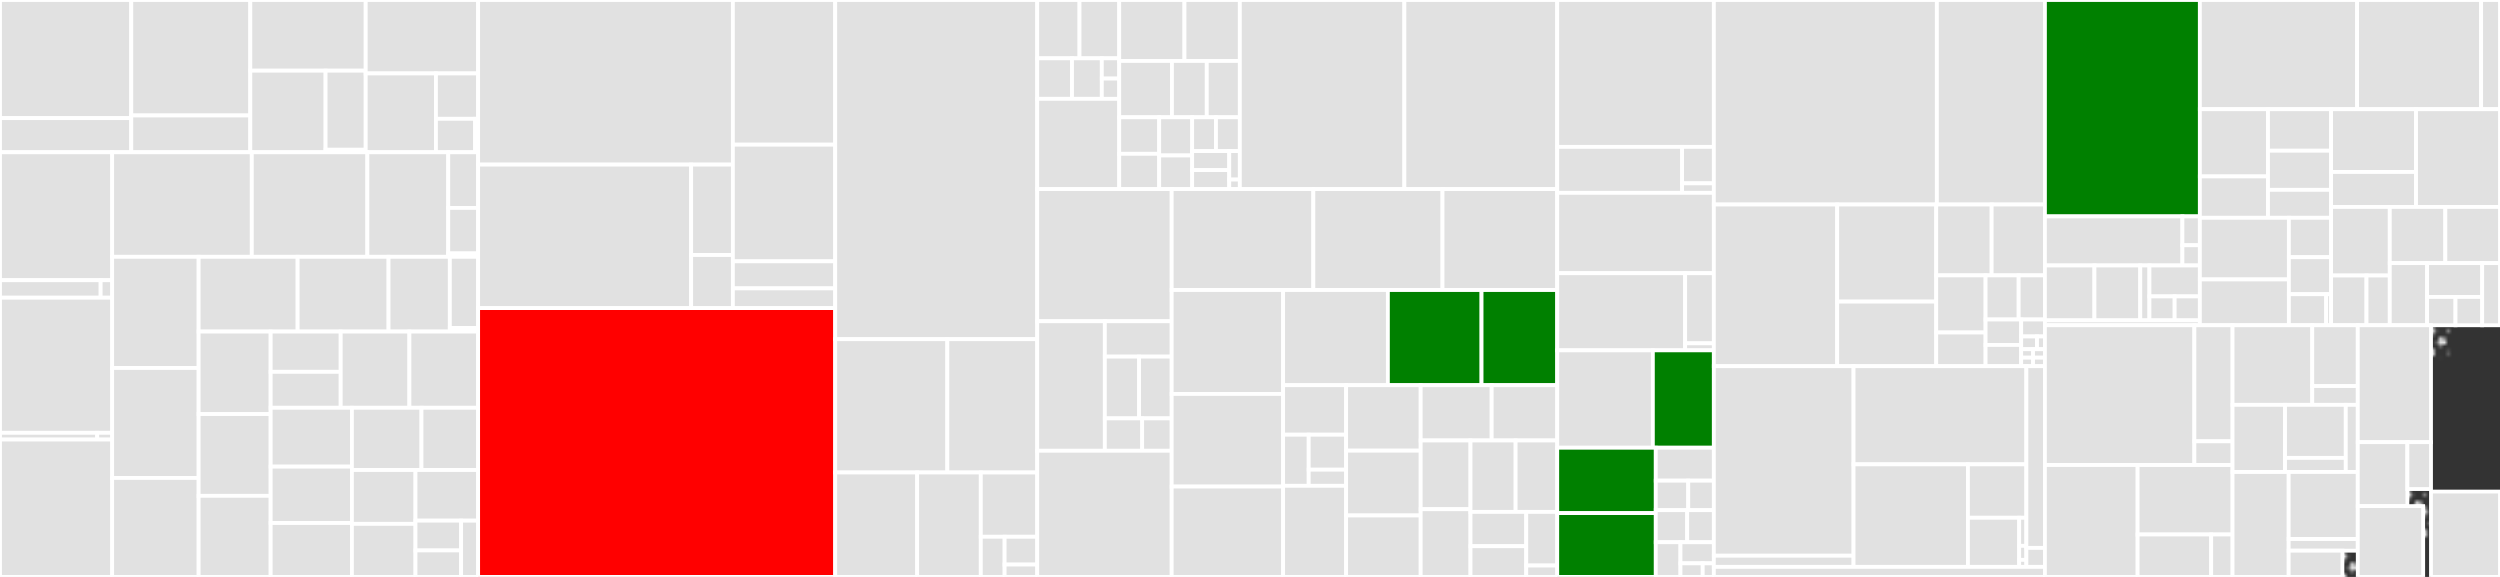 <svg baseProfile="full" width="650" height="150" viewBox="0 0 650 150" version="1.1"
xmlns="http://www.w3.org/2000/svg" xmlns:ev="http://www.w3.org/2001/xml-events"
xmlns:xlink="http://www.w3.org/1999/xlink">

<rect x="0" y="0" width="650" height="150" fill="#333333" stroke="none"/>

<style>rect.s{mask:url(#mask);}</style>
<defs>
  <pattern id="white" width="4" height="4" patternUnits="userSpaceOnUse" patternTransform="rotate(45)">
    <rect width="2" height="2" transform="translate(0,0)" fill="white"></rect>
  </pattern>
  <mask id="mask">
    <rect x="0" y="0" width="100%" height="100%" fill="url(#white)"></rect>
  </mask>
</defs>

<rect x="0" y="0" width="34.129" height="30.713" fill="#e1e1e1" stroke="white" stroke-width="1" class=" tooltipped" data-content="controllers/datadogagent/feature/externalmetrics/feature.go"><title>controllers/datadogagent/feature/externalmetrics/feature.go</title></rect>
<rect x="0" y="30.713" width="34.129" height="8.875" fill="#e1e1e1" stroke="white" stroke-width="1" class=" tooltipped" data-content="controllers/datadogagent/feature/externalmetrics/rbac.go"><title>controllers/datadogagent/feature/externalmetrics/rbac.go</title></rect>
<rect x="34.129" y="0" width="30.948" height="30.021" fill="#e1e1e1" stroke="white" stroke-width="1" class=" tooltipped" data-content="controllers/datadogagent/feature/admissioncontroller/feature.go"><title>controllers/datadogagent/feature/admissioncontroller/feature.go</title></rect>
<rect x="34.129" y="30.021" width="30.948" height="9.567" fill="#e1e1e1" stroke="white" stroke-width="1" class=" tooltipped" data-content="controllers/datadogagent/feature/admissioncontroller/rbac.go"><title>controllers/datadogagent/feature/admissioncontroller/rbac.go</title></rect>
<rect x="65.078" y="0" width="30.003" height="18.376" fill="#e1e1e1" stroke="white" stroke-width="1" class=" tooltipped" data-content="controllers/datadogagent/feature/kubernetesstatecore/feature.go"><title>controllers/datadogagent/feature/kubernetesstatecore/feature.go</title></rect>
<rect x="65.078" y="18.376" width="19.574" height="21.212" fill="#e1e1e1" stroke="white" stroke-width="1" class=" tooltipped" data-content="controllers/datadogagent/feature/kubernetesstatecore/rbac.go"><title>controllers/datadogagent/feature/kubernetesstatecore/rbac.go</title></rect>
<rect x="84.652" y="18.376" width="10.429" height="20.559" fill="#e1e1e1" stroke="white" stroke-width="1" class=" tooltipped" data-content="controllers/datadogagent/feature/kubernetesstatecore/configmap.go"><title>controllers/datadogagent/feature/kubernetesstatecore/configmap.go</title></rect>
<rect x="84.652" y="38.935" width="10.429" height="0.653" fill="#e1e1e1" stroke="white" stroke-width="1" class=" tooltipped" data-content="controllers/datadogagent/feature/kubernetesstatecore/const.go"><title>controllers/datadogagent/feature/kubernetesstatecore/const.go</title></rect>
<rect x="95.081" y="0" width="29.229" height="19.095" fill="#e1e1e1" stroke="white" stroke-width="1" class=" tooltipped" data-content="controllers/datadogagent/feature/orchestratorexplorer/feature.go"><title>controllers/datadogagent/feature/orchestratorexplorer/feature.go</title></rect>
<rect x="95.081" y="19.095" width="18.268" height="20.492" fill="#e1e1e1" stroke="white" stroke-width="1" class=" tooltipped" data-content="controllers/datadogagent/feature/orchestratorexplorer/rbac.go"><title>controllers/datadogagent/feature/orchestratorexplorer/rbac.go</title></rect>
<rect x="113.349" y="19.095" width="10.961" height="11.799" fill="#e1e1e1" stroke="white" stroke-width="1" class=" tooltipped" data-content="controllers/datadogagent/feature/orchestratorexplorer/configmap.go"><title>controllers/datadogagent/feature/orchestratorexplorer/configmap.go</title></rect>
<rect x="113.349" y="30.894" width="10.178" height="8.694" fill="#e1e1e1" stroke="white" stroke-width="1" class=" tooltipped" data-content="controllers/datadogagent/feature/orchestratorexplorer/env.go"><title>controllers/datadogagent/feature/orchestratorexplorer/env.go</title></rect>
<rect x="123.527" y="30.894" width="0.783" height="8.694" fill="#e1e1e1" stroke="white" stroke-width="1" class=" tooltipped" data-content="controllers/datadogagent/feature/orchestratorexplorer/const.go"><title>controllers/datadogagent/feature/orchestratorexplorer/const.go</title></rect>
<rect x="0" y="39.588" width="29.159" height="33.264" fill="#e1e1e1" stroke="white" stroke-width="1" class=" tooltipped" data-content="controllers/datadogagent/feature/cspm/feature.go"><title>controllers/datadogagent/feature/cspm/feature.go</title></rect>
<rect x="0" y="72.851" width="26.168" height="4.552" fill="#e1e1e1" stroke="white" stroke-width="1" class=" tooltipped" data-content="controllers/datadogagent/feature/cspm/rbac.go"><title>controllers/datadogagent/feature/cspm/rbac.go</title></rect>
<rect x="26.168" y="72.851" width="2.991" height="4.552" fill="#e1e1e1" stroke="white" stroke-width="1" class=" tooltipped" data-content="controllers/datadogagent/feature/cspm/const.go"><title>controllers/datadogagent/feature/cspm/const.go</title></rect>
<rect x="0" y="77.403" width="29.159" height="35.131" fill="#e1e1e1" stroke="white" stroke-width="1" class=" tooltipped" data-content="controllers/datadogagent/feature/apm/feature.go"><title>controllers/datadogagent/feature/apm/feature.go</title></rect>
<rect x="0" y="112.534" width="25.271" height="1.751" fill="#e1e1e1" stroke="white" stroke-width="1" class=" tooltipped" data-content="controllers/datadogagent/feature/apm/rbac.go"><title>controllers/datadogagent/feature/apm/rbac.go</title></rect>
<rect x="25.271" y="112.534" width="3.888" height="1.751" fill="#e1e1e1" stroke="white" stroke-width="1" class=" tooltipped" data-content="controllers/datadogagent/feature/apm/const.go"><title>controllers/datadogagent/feature/apm/const.go</title></rect>
<rect x="0" y="114.285" width="29.159" height="35.715" fill="#e1e1e1" stroke="white" stroke-width="1" class=" tooltipped" data-content="controllers/datadogagent/feature/enabledefault/feature.go"><title>controllers/datadogagent/feature/enabledefault/feature.go</title></rect>
<rect x="29.159" y="39.588" width="36.308" height="27.183" fill="#e1e1e1" stroke="white" stroke-width="1" class=" tooltipped" data-content="controllers/datadogagent/feature/cws/feature.go"><title>controllers/datadogagent/feature/cws/feature.go</title></rect>
<rect x="65.466" y="39.588" width="30.048" height="27.183" fill="#e1e1e1" stroke="white" stroke-width="1" class=" tooltipped" data-content="controllers/datadogagent/feature/otlp/feature.go"><title>controllers/datadogagent/feature/otlp/feature.go</title></rect>
<rect x="95.514" y="39.588" width="21.033" height="27.183" fill="#e1e1e1" stroke="white" stroke-width="1" class=" tooltipped" data-content="controllers/datadogagent/feature/eventcollection/feature.go"><title>controllers/datadogagent/feature/eventcollection/feature.go</title></rect>
<rect x="116.547" y="39.588" width="7.762" height="14.468" fill="#e1e1e1" stroke="white" stroke-width="1" class=" tooltipped" data-content="controllers/datadogagent/feature/eventcollection/rbac.go"><title>controllers/datadogagent/feature/eventcollection/rbac.go</title></rect>
<rect x="116.547" y="54.056" width="7.762" height="11.838" fill="#e1e1e1" stroke="white" stroke-width="1" class=" tooltipped" data-content="controllers/datadogagent/feature/eventcollection/configmap.go"><title>controllers/datadogagent/feature/eventcollection/configmap.go</title></rect>
<rect x="116.547" y="65.894" width="7.762" height="0.877" fill="#e1e1e1" stroke="white" stroke-width="1" class=" tooltipped" data-content="controllers/datadogagent/feature/eventcollection/const.go"><title>controllers/datadogagent/feature/eventcollection/const.go</title></rect>
<rect x="29.159" y="66.77" width="22.49" height="28.903" fill="#e1e1e1" stroke="white" stroke-width="1" class=" tooltipped" data-content="controllers/datadogagent/feature/dogstatsd/feature.go"><title>controllers/datadogagent/feature/dogstatsd/feature.go</title></rect>
<rect x="29.159" y="95.674" width="22.49" height="28.601" fill="#e1e1e1" stroke="white" stroke-width="1" class=" tooltipped" data-content="controllers/datadogagent/feature/clusterchecks/feature.go"><title>controllers/datadogagent/feature/clusterchecks/feature.go</title></rect>
<rect x="29.159" y="124.274" width="22.49" height="25.726" fill="#e1e1e1" stroke="white" stroke-width="1" class=" tooltipped" data-content="controllers/datadogagent/feature/sbom/feature.go"><title>controllers/datadogagent/feature/sbom/feature.go</title></rect>
<rect x="51.648" y="66.77" width="25.738" height="19.437" fill="#e1e1e1" stroke="white" stroke-width="1" class=" tooltipped" data-content="controllers/datadogagent/feature/usm/feature.go"><title>controllers/datadogagent/feature/usm/feature.go</title></rect>
<rect x="77.386" y="66.77" width="23.637" height="19.437" fill="#e1e1e1" stroke="white" stroke-width="1" class=" tooltipped" data-content="controllers/datadogagent/feature/npm/feature.go"><title>controllers/datadogagent/feature/npm/feature.go</title></rect>
<rect x="101.023" y="66.77" width="15.933" height="19.437" fill="#e1e1e1" stroke="white" stroke-width="1" class=" tooltipped" data-content="controllers/datadogagent/feature/helmcheck/feature.go"><title>controllers/datadogagent/feature/helmcheck/feature.go</title></rect>
<rect x="116.956" y="66.77" width="7.354" height="18.512" fill="#e1e1e1" stroke="white" stroke-width="1" class=" tooltipped" data-content="controllers/datadogagent/feature/helmcheck/configmap.go"><title>controllers/datadogagent/feature/helmcheck/configmap.go</title></rect>
<rect x="116.956" y="85.282" width="7.354" height="0.926" fill="#e1e1e1" stroke="white" stroke-width="1" class=" tooltipped" data-content="controllers/datadogagent/feature/helmcheck/const.go"><title>controllers/datadogagent/feature/helmcheck/const.go</title></rect>
<rect x="51.648" y="86.208" width="18.726" height="21.446" fill="#e1e1e1" stroke="white" stroke-width="1" class=" tooltipped" data-content="controllers/datadogagent/feature/liveprocess/feature.go"><title>controllers/datadogagent/feature/liveprocess/feature.go</title></rect>
<rect x="51.648" y="107.654" width="18.726" height="21.264" fill="#e1e1e1" stroke="white" stroke-width="1" class=" tooltipped" data-content="controllers/datadogagent/feature/logcollection/feature.go"><title>controllers/datadogagent/feature/logcollection/feature.go</title></rect>
<rect x="51.648" y="128.918" width="18.726" height="21.082" fill="#e1e1e1" stroke="white" stroke-width="1" class=" tooltipped" data-content="controllers/datadogagent/feature/prometheusscrape/feature.go"><title>controllers/datadogagent/feature/prometheusscrape/feature.go</title></rect>
<rect x="70.374" y="86.208" width="18.208" height="10.467" fill="#e1e1e1" stroke="white" stroke-width="1" class=" tooltipped" data-content="controllers/datadogagent/feature/autoscaling/rbac.go"><title>controllers/datadogagent/feature/autoscaling/rbac.go</title></rect>
<rect x="70.374" y="96.675" width="18.208" height="9.346" fill="#e1e1e1" stroke="white" stroke-width="1" class=" tooltipped" data-content="controllers/datadogagent/feature/autoscaling/feature.go"><title>controllers/datadogagent/feature/autoscaling/feature.go</title></rect>
<rect x="88.581" y="86.208" width="17.864" height="19.813" fill="#e1e1e1" stroke="white" stroke-width="1" class=" tooltipped" data-content="controllers/datadogagent/feature/types.go"><title>controllers/datadogagent/feature/types.go</title></rect>
<rect x="106.446" y="86.208" width="17.864" height="19.813" fill="#e1e1e1" stroke="white" stroke-width="1" class=" tooltipped" data-content="controllers/datadogagent/feature/test/testsuite.go"><title>controllers/datadogagent/feature/test/testsuite.go</title></rect>
<rect x="70.374" y="106.021" width="21.126" height="15.304" fill="#e1e1e1" stroke="white" stroke-width="1" class=" tooltipped" data-content="controllers/datadogagent/feature/tcpqueuelength/feature.go"><title>controllers/datadogagent/feature/tcpqueuelength/feature.go</title></rect>
<rect x="70.374" y="121.325" width="21.126" height="14.66" fill="#e1e1e1" stroke="white" stroke-width="1" class=" tooltipped" data-content="controllers/datadogagent/feature/livecontainer/feature.go"><title>controllers/datadogagent/feature/livecontainer/feature.go</title></rect>
<rect x="70.374" y="135.985" width="21.126" height="14.015" fill="#e1e1e1" stroke="white" stroke-width="1" class=" tooltipped" data-content="controllers/datadogagent/feature/processdiscovery/feature.go"><title>controllers/datadogagent/feature/processdiscovery/feature.go</title></rect>
<rect x="91.499" y="106.021" width="18.088" height="16.181" fill="#e1e1e1" stroke="white" stroke-width="1" class=" tooltipped" data-content="controllers/datadogagent/feature/oomkill/feature.go"><title>controllers/datadogagent/feature/oomkill/feature.go</title></rect>
<rect x="109.587" y="106.021" width="14.723" height="16.181" fill="#e1e1e1" stroke="white" stroke-width="1" class=" tooltipped" data-content="controllers/datadogagent/feature/factory.go"><title>controllers/datadogagent/feature/factory.go</title></rect>
<rect x="91.499" y="122.202" width="16.528" height="14.002" fill="#e1e1e1" stroke="white" stroke-width="1" class=" tooltipped" data-content="controllers/datadogagent/feature/asm/feature.go"><title>controllers/datadogagent/feature/asm/feature.go</title></rect>
<rect x="91.499" y="136.204" width="16.528" height="13.796" fill="#e1e1e1" stroke="white" stroke-width="1" class=" tooltipped" data-content="controllers/datadogagent/feature/remoteconfig/feature.go"><title>controllers/datadogagent/feature/remoteconfig/feature.go</title></rect>
<rect x="108.027" y="122.202" width="16.283" height="13.168" fill="#e1e1e1" stroke="white" stroke-width="1" class=" tooltipped" data-content="controllers/datadogagent/feature/ebpfcheck/feature.go"><title>controllers/datadogagent/feature/ebpfcheck/feature.go</title></rect>
<rect x="108.027" y="135.369" width="11.863" height="7.746" fill="#e1e1e1" stroke="white" stroke-width="1" class=" tooltipped" data-content="controllers/datadogagent/feature/dummy/feature.go"><title>controllers/datadogagent/feature/dummy/feature.go</title></rect>
<rect x="108.027" y="143.115" width="11.863" height="6.885" fill="#e1e1e1" stroke="white" stroke-width="1" class=" tooltipped" data-content="controllers/datadogagent/feature/fake/PodTemplateManagers.go"><title>controllers/datadogagent/feature/fake/PodTemplateManagers.go</title></rect>
<rect x="119.89" y="135.369" width="4.42" height="14.631" fill="#e1e1e1" stroke="white" stroke-width="1" class=" tooltipped" data-content="controllers/datadogagent/feature/utils/utils.go"><title>controllers/datadogagent/feature/utils/utils.go</title></rect>
<rect x="124.31" y="0" width="66.242" height="42.796" fill="#e1e1e1" stroke="white" stroke-width="1" class=" tooltipped" data-content="controllers/datadogagent/component/utils.go"><title>controllers/datadogagent/component/utils.go</title></rect>
<rect x="124.31" y="42.796" width="55.384" height="37.299" fill="#e1e1e1" stroke="white" stroke-width="1" class=" tooltipped" data-content="controllers/datadogagent/component/agent/default.go"><title>controllers/datadogagent/component/agent/default.go</title></rect>
<rect x="179.694" y="42.796" width="10.858" height="23.508" fill="#e1e1e1" stroke="white" stroke-width="1" class=" tooltipped" data-content="controllers/datadogagent/component/agent/new.go"><title>controllers/datadogagent/component/agent/new.go</title></rect>
<rect x="179.694" y="66.304" width="10.858" height="13.791" fill="#e1e1e1" stroke="white" stroke-width="1" class=" tooltipped" data-content="controllers/datadogagent/component/agent/rbac.go"><title>controllers/datadogagent/component/agent/rbac.go</title></rect>
<rect x="190.552" y="0" width="26.599" height="37.617" fill="#e1e1e1" stroke="white" stroke-width="1" class=" tooltipped" data-content="controllers/datadogagent/component/clusterchecksrunner/default.go"><title>controllers/datadogagent/component/clusterchecksrunner/default.go</title></rect>
<rect x="190.552" y="37.617" width="26.599" height="30.324" fill="#e1e1e1" stroke="white" stroke-width="1" class=" tooltipped" data-content="controllers/datadogagent/component/clusteragent/default.go"><title>controllers/datadogagent/component/clusteragent/default.go</title></rect>
<rect x="190.552" y="67.94" width="26.599" height="7.037" fill="#e1e1e1" stroke="white" stroke-width="1" class=" tooltipped" data-content="controllers/datadogagent/component/clusteragent/utils.go"><title>controllers/datadogagent/component/clusteragent/utils.go</title></rect>
<rect x="190.552" y="74.977" width="26.599" height="5.118" fill="#e1e1e1" stroke="white" stroke-width="1" class=" tooltipped" data-content="controllers/datadogagent/component/new.go"><title>controllers/datadogagent/component/new.go</title></rect>
<rect x="124.31" y="80.095" width="92.841" height="69.905" fill="red" stroke="white" stroke-width="1" class=" tooltipped" data-content="controllers/datadogagent/utils.go"><title>controllers/datadogagent/utils.go</title></rect>
<rect x="217.151" y="0" width="52.524" height="88.186" fill="#e1e1e1" stroke="white" stroke-width="1" class=" tooltipped" data-content="controllers/datadogagent/clusteragent.go"><title>controllers/datadogagent/clusteragent.go</title></rect>
<rect x="217.151" y="88.186" width="29.158" height="34.665" fill="#e1e1e1" stroke="white" stroke-width="1" class=" tooltipped" data-content="controllers/datadogagent/override/podtemplatespec.go"><title>controllers/datadogagent/override/podtemplatespec.go</title></rect>
<rect x="246.309" y="88.186" width="23.366" height="34.665" fill="#e1e1e1" stroke="white" stroke-width="1" class=" tooltipped" data-content="controllers/datadogagent/override/global.go"><title>controllers/datadogagent/override/global.go</title></rect>
<rect x="217.151" y="122.851" width="21.31" height="27.149" fill="#e1e1e1" stroke="white" stroke-width="1" class=" tooltipped" data-content="controllers/datadogagent/override/container.go"><title>controllers/datadogagent/override/container.go</title></rect>
<rect x="238.461" y="122.851" width="16.547" height="27.149" fill="#e1e1e1" stroke="white" stroke-width="1" class=" tooltipped" data-content="controllers/datadogagent/override/fips.go"><title>controllers/datadogagent/override/fips.go</title></rect>
<rect x="255.008" y="122.851" width="14.667" height="16.707" fill="#e1e1e1" stroke="white" stroke-width="1" class=" tooltipped" data-content="controllers/datadogagent/override/dependencies.go"><title>controllers/datadogagent/override/dependencies.go</title></rect>
<rect x="255.008" y="139.558" width="6.193" height="10.442" fill="#e1e1e1" stroke="white" stroke-width="1" class=" tooltipped" data-content="controllers/datadogagent/override/daemonset.go"><title>controllers/datadogagent/override/daemonset.go</title></rect>
<rect x="261.2" y="139.558" width="8.474" height="7.229" fill="#e1e1e1" stroke="white" stroke-width="1" class=" tooltipped" data-content="controllers/datadogagent/override/deploymentspec.go"><title>controllers/datadogagent/override/deploymentspec.go</title></rect>
<rect x="261.2" y="146.787" width="8.474" height="3.213" fill="#e1e1e1" stroke="white" stroke-width="1" class=" tooltipped" data-content="controllers/datadogagent/override/utils.go"><title>controllers/datadogagent/override/utils.go</title></rect>
<rect x="269.674" y="0" width="10.998" height="15.163" fill="#e1e1e1" stroke="white" stroke-width="1" class=" tooltipped" data-content="controllers/datadogagent/merger/fake/volume_mount_manager.go"><title>controllers/datadogagent/merger/fake/volume_mount_manager.go</title></rect>
<rect x="280.672" y="0" width="10.324" height="15.163" fill="#e1e1e1" stroke="white" stroke-width="1" class=" tooltipped" data-content="controllers/datadogagent/merger/fake/envvar_manager.go"><title>controllers/datadogagent/merger/fake/envvar_manager.go</title></rect>
<rect x="269.674" y="15.163" width="9.046" height="10.534" fill="#e1e1e1" stroke="white" stroke-width="1" class=" tooltipped" data-content="controllers/datadogagent/merger/fake/volume_manager.go"><title>controllers/datadogagent/merger/fake/volume_manager.go</title></rect>
<rect x="278.72" y="15.163" width="7.753" height="10.534" fill="#e1e1e1" stroke="white" stroke-width="1" class=" tooltipped" data-content="controllers/datadogagent/merger/fake/port_manager.go"><title>controllers/datadogagent/merger/fake/port_manager.go</title></rect>
<rect x="286.473" y="15.163" width="4.523" height="5.267" fill="#e1e1e1" stroke="white" stroke-width="1" class=" tooltipped" data-content="controllers/datadogagent/merger/fake/annotation_manager.go"><title>controllers/datadogagent/merger/fake/annotation_manager.go</title></rect>
<rect x="286.473" y="20.431" width="4.523" height="5.267" fill="#e1e1e1" stroke="white" stroke-width="1" class=" tooltipped" data-content="controllers/datadogagent/merger/fake/security_context_manager.go"><title>controllers/datadogagent/merger/fake/security_context_manager.go</title></rect>
<rect x="269.674" y="25.698" width="21.322" height="23.463" fill="#e1e1e1" stroke="white" stroke-width="1" class=" tooltipped" data-content="controllers/datadogagent/merger/rbac.go"><title>controllers/datadogagent/merger/rbac.go</title></rect>
<rect x="290.996" y="0" width="16.969" height="15.844" fill="#e1e1e1" stroke="white" stroke-width="1" class=" tooltipped" data-content="controllers/datadogagent/merger/volume.go"><title>controllers/datadogagent/merger/volume.go</title></rect>
<rect x="307.965" y="0" width="14.391" height="15.844" fill="#e1e1e1" stroke="white" stroke-width="1" class=" tooltipped" data-content="controllers/datadogagent/merger/envvars.go"><title>controllers/datadogagent/merger/envvars.go</title></rect>
<rect x="290.996" y="15.844" width="13.705" height="14.651" fill="#e1e1e1" stroke="white" stroke-width="1" class=" tooltipped" data-content="controllers/datadogagent/merger/volume_mount.go"><title>controllers/datadogagent/merger/volume_mount.go</title></rect>
<rect x="304.702" y="15.844" width="9.059" height="14.651" fill="#e1e1e1" stroke="white" stroke-width="1" class=" tooltipped" data-content="controllers/datadogagent/merger/port.go"><title>controllers/datadogagent/merger/port.go</title></rect>
<rect x="313.761" y="15.844" width="8.595" height="14.651" fill="#e1e1e1" stroke="white" stroke-width="1" class=" tooltipped" data-content="controllers/datadogagent/merger/security_context.go"><title>controllers/datadogagent/merger/security_context.go</title></rect>
<rect x="290.996" y="30.495" width="10.392" height="9.497" fill="#e1e1e1" stroke="white" stroke-width="1" class=" tooltipped" data-content="controllers/datadogagent/merger/envvarfrom.go"><title>controllers/datadogagent/merger/envvarfrom.go</title></rect>
<rect x="290.996" y="39.992" width="10.392" height="9.169" fill="#e1e1e1" stroke="white" stroke-width="1" class=" tooltipped" data-content="controllers/datadogagent/merger/secret.go"><title>controllers/datadogagent/merger/secret.go</title></rect>
<rect x="301.389" y="30.495" width="8.569" height="9.929" fill="#e1e1e1" stroke="white" stroke-width="1" class=" tooltipped" data-content="controllers/datadogagent/merger/cilium.go"><title>controllers/datadogagent/merger/cilium.go</title></rect>
<rect x="301.389" y="40.424" width="8.569" height="8.737" fill="#e1e1e1" stroke="white" stroke-width="1" class=" tooltipped" data-content="controllers/datadogagent/merger/service.go"><title>controllers/datadogagent/merger/service.go</title></rect>
<rect x="309.958" y="30.495" width="6.199" height="8.784" fill="#e1e1e1" stroke="white" stroke-width="1" class=" tooltipped" data-content="controllers/datadogagent/merger/network_policy.go"><title>controllers/datadogagent/merger/network_policy.go</title></rect>
<rect x="316.157" y="30.495" width="6.199" height="8.784" fill="#e1e1e1" stroke="white" stroke-width="1" class=" tooltipped" data-content="controllers/datadogagent/merger/pod_security.go"><title>controllers/datadogagent/merger/pod_security.go</title></rect>
<rect x="309.958" y="39.279" width="9.643" height="4.941" fill="#e1e1e1" stroke="white" stroke-width="1" class=" tooltipped" data-content="controllers/datadogagent/merger/apiservice.go"><title>controllers/datadogagent/merger/apiservice.go</title></rect>
<rect x="309.958" y="44.22" width="9.643" height="4.941" fill="#e1e1e1" stroke="white" stroke-width="1" class=" tooltipped" data-content="controllers/datadogagent/merger/configmap.go"><title>controllers/datadogagent/merger/configmap.go</title></rect>
<rect x="319.601" y="39.279" width="2.755" height="7.411" fill="#e1e1e1" stroke="white" stroke-width="1" class=" tooltipped" data-content="controllers/datadogagent/merger/annotation.go"><title>controllers/datadogagent/merger/annotation.go</title></rect>
<rect x="319.601" y="46.69" width="2.755" height="2.47" fill="#e1e1e1" stroke="white" stroke-width="1" class=" tooltipped" data-content="controllers/datadogagent/merger/errors.go"><title>controllers/datadogagent/merger/errors.go</title></rect>
<rect x="322.356" y="0" width="42.782" height="49.161" fill="#e1e1e1" stroke="white" stroke-width="1" class=" tooltipped" data-content="controllers/datadogagent/agent.go"><title>controllers/datadogagent/agent.go</title></rect>
<rect x="365.138" y="0" width="39.736" height="49.161" fill="#e1e1e1" stroke="white" stroke-width="1" class=" tooltipped" data-content="controllers/datadogagent/clusterchecksrunner.go"><title>controllers/datadogagent/clusterchecksrunner.go</title></rect>
<rect x="269.674" y="49.161" width="34.964" height="34.359" fill="#e1e1e1" stroke="white" stroke-width="1" class=" tooltipped" data-content="controllers/datadogagent/controller_reconcile_agent.go"><title>controllers/datadogagent/controller_reconcile_agent.go</title></rect>
<rect x="269.674" y="83.52" width="17.583" height="33.678" fill="#e1e1e1" stroke="white" stroke-width="1" class=" tooltipped" data-content="controllers/datadogagent/object/volume/volumes.go"><title>controllers/datadogagent/object/volume/volumes.go</title></rect>
<rect x="287.258" y="83.52" width="17.381" height="9.203" fill="#e1e1e1" stroke="white" stroke-width="1" class=" tooltipped" data-content="controllers/datadogagent/object/owner_ref.go"><title>controllers/datadogagent/object/owner_ref.go</title></rect>
<rect x="287.258" y="92.723" width="8.903" height="16.056" fill="#e1e1e1" stroke="white" stroke-width="1" class=" tooltipped" data-content="controllers/datadogagent/object/configmap/configmap.go"><title>controllers/datadogagent/object/configmap/configmap.go</title></rect>
<rect x="296.16" y="92.723" width="8.479" height="16.056" fill="#e1e1e1" stroke="white" stroke-width="1" class=" tooltipped" data-content="controllers/datadogagent/object/labels.go"><title>controllers/datadogagent/object/labels.go</title></rect>
<rect x="287.258" y="108.779" width="9.701" height="8.419" fill="#e1e1e1" stroke="white" stroke-width="1" class=" tooltipped" data-content="controllers/datadogagent/object/partof.go"><title>controllers/datadogagent/object/partof.go</title></rect>
<rect x="296.959" y="108.779" width="7.68" height="8.419" fill="#e1e1e1" stroke="white" stroke-width="1" class=" tooltipped" data-content="controllers/datadogagent/object/rbac/clusterrolebinding.go"><title>controllers/datadogagent/object/rbac/clusterrolebinding.go</title></rect>
<rect x="269.674" y="117.198" width="34.964" height="32.802" fill="#e1e1e1" stroke="white" stroke-width="1" class=" tooltipped" data-content="controllers/datadogagent/service.go"><title>controllers/datadogagent/service.go</title></rect>
<rect x="304.639" y="49.161" width="36.827" height="26.245" fill="#e1e1e1" stroke="white" stroke-width="1" class=" tooltipped" data-content="controllers/datadogagent/controller_reconcile_v2_common.go"><title>controllers/datadogagent/controller_reconcile_v2_common.go</title></rect>
<rect x="341.465" y="49.161" width="33.585" height="26.245" fill="#e1e1e1" stroke="white" stroke-width="1" class=" tooltipped" data-content="controllers/datadogagent/dependencies/store.go"><title>controllers/datadogagent/dependencies/store.go</title></rect>
<rect x="375.05" y="49.161" width="29.824" height="26.245" fill="#e1e1e1" stroke="white" stroke-width="1" class=" tooltipped" data-content="controllers/datadogagent/common_networkpolicy.go"><title>controllers/datadogagent/common_networkpolicy.go</title></rect>
<rect x="304.639" y="75.406" width="28.971" height="27.018" fill="#e1e1e1" stroke="white" stroke-width="1" class=" tooltipped" data-content="controllers/datadogagent/controller_reconcile_v2.go"><title>controllers/datadogagent/controller_reconcile_v2.go</title></rect>
<rect x="304.639" y="102.424" width="28.971" height="24.081" fill="#e1e1e1" stroke="white" stroke-width="1" class=" tooltipped" data-content="controllers/datadogagent/poddisruptionbudget.go"><title>controllers/datadogagent/poddisruptionbudget.go</title></rect>
<rect x="304.639" y="126.506" width="28.971" height="23.494" fill="#e1e1e1" stroke="white" stroke-width="1" class=" tooltipped" data-content="controllers/datadogagent/orchestrator.go"><title>controllers/datadogagent/orchestrator.go</title></rect>
<rect x="333.61" y="75.406" width="27.24" height="24.737" fill="#e1e1e1" stroke="white" stroke-width="1" class=" tooltipped" data-content="controllers/datadogagent/common_rbac.go"><title>controllers/datadogagent/common_rbac.go</title></rect>
<rect x="360.85" y="75.406" width="24.351" height="24.737" fill="green" stroke="white" stroke-width="1" class=" tooltipped" data-content="controllers/datadogagent/controller.go"><title>controllers/datadogagent/controller.go</title></rect>
<rect x="385.201" y="75.406" width="19.673" height="24.737" fill="green" stroke="white" stroke-width="1" class=" tooltipped" data-content="controllers/datadogagent/finalizer.go"><title>controllers/datadogagent/finalizer.go</title></rect>
<rect x="333.61" y="100.143" width="16.383" height="12.88" fill="#e1e1e1" stroke="white" stroke-width="1" class=" tooltipped" data-content="controllers/datadogagent/testutils/podtemplate_utils.go"><title>controllers/datadogagent/testutils/podtemplate_utils.go</title></rect>
<rect x="333.61" y="113.023" width="6.655" height="13.295" fill="#e1e1e1" stroke="white" stroke-width="1" class=" tooltipped" data-content="controllers/datadogagent/testutils/client_utils.go"><title>controllers/datadogagent/testutils/client_utils.go</title></rect>
<rect x="340.265" y="113.023" width="9.727" height="9.097" fill="#e1e1e1" stroke="white" stroke-width="1" class=" tooltipped" data-content="controllers/datadogagent/testutils/metadata_utils.go"><title>controllers/datadogagent/testutils/metadata_utils.go</title></rect>
<rect x="340.265" y="122.12" width="9.727" height="4.198" fill="#e1e1e1" stroke="white" stroke-width="1" class=" tooltipped" data-content="controllers/datadogagent/testutils/extendeddaemonset_utils.go"><title>controllers/datadogagent/testutils/extendeddaemonset_utils.go</title></rect>
<rect x="333.61" y="126.318" width="16.383" height="23.682" fill="#e1e1e1" stroke="white" stroke-width="1" class=" tooltipped" data-content="controllers/datadogagent/clusteragent_metricsserver.go"><title>controllers/datadogagent/clusteragent_metricsserver.go</title></rect>
<rect x="349.993" y="100.143" width="19.386" height="17.028" fill="#e1e1e1" stroke="white" stroke-width="1" class=" tooltipped" data-content="controllers/datadogagent/builder.go"><title>controllers/datadogagent/builder.go</title></rect>
<rect x="349.993" y="117.172" width="19.386" height="16.853" fill="#e1e1e1" stroke="white" stroke-width="1" class=" tooltipped" data-content="controllers/datadogagent/common_configmap.go"><title>controllers/datadogagent/common_configmap.go</title></rect>
<rect x="349.993" y="134.025" width="19.386" height="15.975" fill="#e1e1e1" stroke="white" stroke-width="1" class=" tooltipped" data-content="controllers/datadogagent/controller_reconcile_dca.go"><title>controllers/datadogagent/controller_reconcile_dca.go</title></rect>
<rect x="369.379" y="100.143" width="18.458" height="14.382" fill="#e1e1e1" stroke="white" stroke-width="1" class=" tooltipped" data-content="controllers/datadogagent/controller_reconcile_ccr.go"><title>controllers/datadogagent/controller_reconcile_ccr.go</title></rect>
<rect x="387.837" y="100.143" width="17.038" height="14.382" fill="#e1e1e1" stroke="white" stroke-width="1" class=" tooltipped" data-content="controllers/datadogagent/utils_kubelet.go"><title>controllers/datadogagent/utils_kubelet.go</title></rect>
<rect x="369.379" y="114.525" width="12.951" height="17.869" fill="#e1e1e1" stroke="white" stroke-width="1" class=" tooltipped" data-content="controllers/datadogagent/systemprobe.go"><title>controllers/datadogagent/systemprobe.go</title></rect>
<rect x="369.379" y="132.394" width="12.951" height="17.606" fill="#e1e1e1" stroke="white" stroke-width="1" class=" tooltipped" data-content="controllers/datadogagent/secret.go"><title>controllers/datadogagent/secret.go</title></rect>
<rect x="382.33" y="114.525" width="11.731" height="18.568" fill="#e1e1e1" stroke="white" stroke-width="1" class=" tooltipped" data-content="controllers/datadogagent/clusterchecksrunner_rbac.go"><title>controllers/datadogagent/clusterchecksrunner_rbac.go</title></rect>
<rect x="394.06" y="114.525" width="10.814" height="18.568" fill="#e1e1e1" stroke="white" stroke-width="1" class=" tooltipped" data-content="controllers/datadogagent/agent_rbac.go"><title>controllers/datadogagent/agent_rbac.go</title></rect>
<rect x="382.33" y="133.093" width="14.493" height="8.923" fill="#e1e1e1" stroke="white" stroke-width="1" class=" tooltipped" data-content="controllers/datadogagent/secret_agent.go"><title>controllers/datadogagent/secret_agent.go</title></rect>
<rect x="382.33" y="142.016" width="14.493" height="7.984" fill="#e1e1e1" stroke="white" stroke-width="1" class=" tooltipped" data-content="controllers/datadogagent/orchestrator/envs.go"><title>controllers/datadogagent/orchestrator/envs.go</title></rect>
<rect x="396.823" y="133.093" width="8.052" height="13.948" fill="#e1e1e1" stroke="white" stroke-width="1" class=" tooltipped" data-content="controllers/datadogagent/secret_clusteragent.go"><title>controllers/datadogagent/secret_clusteragent.go</title></rect>
<rect x="396.823" y="147.041" width="8.052" height="2.959" fill="#e1e1e1" stroke="white" stroke-width="1" class=" tooltipped" data-content="controllers/datadogagent/event.go"><title>controllers/datadogagent/event.go</title></rect>
<rect x="404.875" y="0" width="40.726" height="38.189" fill="#e1e1e1" stroke="white" stroke-width="1" class=" tooltipped" data-content="controllers/testutils/agent.go"><title>controllers/testutils/agent.go</title></rect>
<rect x="404.875" y="38.189" width="32.467" height="11.95" fill="#e1e1e1" stroke="white" stroke-width="1" class=" tooltipped" data-content="controllers/testutils/new.go"><title>controllers/testutils/new.go</title></rect>
<rect x="437.341" y="38.189" width="8.259" height="9.477" fill="#e1e1e1" stroke="white" stroke-width="1" class=" tooltipped" data-content="controllers/testutils/node.go"><title>controllers/testutils/node.go</title></rect>
<rect x="437.341" y="47.667" width="8.259" height="2.472" fill="#e1e1e1" stroke="white" stroke-width="1" class=" tooltipped" data-content="controllers/testutils/debug.go"><title>controllers/testutils/debug.go</title></rect>
<rect x="404.875" y="50.139" width="40.726" height="20.891" fill="#e1e1e1" stroke="white" stroke-width="1" class=" tooltipped" data-content="controllers/datadogmonitor/controller.go"><title>controllers/datadogmonitor/controller.go</title></rect>
<rect x="404.875" y="71.031" width="33.259" height="20.056" fill="#e1e1e1" stroke="white" stroke-width="1" class=" tooltipped" data-content="controllers/datadogmonitor/monitor.go"><title>controllers/datadogmonitor/monitor.go</title></rect>
<rect x="438.134" y="71.031" width="7.466" height="18.232" fill="#e1e1e1" stroke="white" stroke-width="1" class=" tooltipped" data-content="controllers/datadogmonitor/finalizer.go"><title>controllers/datadogmonitor/finalizer.go</title></rect>
<rect x="438.134" y="89.263" width="7.466" height="1.823" fill="#e1e1e1" stroke="white" stroke-width="1" class=" tooltipped" data-content="controllers/datadogmonitor/event.go"><title>controllers/datadogmonitor/event.go</title></rect>
<rect x="404.875" y="91.086" width="24.866" height="25.32" fill="#e1e1e1" stroke="white" stroke-width="1" class=" tooltipped" data-content="controllers/datadogslo/controller.go"><title>controllers/datadogslo/controller.go</title></rect>
<rect x="429.74" y="91.086" width="15.86" height="25.32" fill="green" stroke="white" stroke-width="1" class=" tooltipped" data-content="controllers/datadogslo/slo.go"><title>controllers/datadogslo/slo.go</title></rect>
<rect x="404.875" y="116.407" width="25.631" height="16.996" fill="green" stroke="white" stroke-width="1" class=" tooltipped" data-content="controllers/setup.go"><title>controllers/setup.go</title></rect>
<rect x="404.875" y="133.403" width="25.631" height="16.597" fill="green" stroke="white" stroke-width="1" class=" tooltipped" data-content="controllers/datadogagent_controller.go"><title>controllers/datadogagent_controller.go</title></rect>
<rect x="430.505" y="116.407" width="15.095" height="8.567" fill="#e1e1e1" stroke="white" stroke-width="1" class=" tooltipped" data-content="controllers/finalizer/finalizer.go"><title>controllers/finalizer/finalizer.go</title></rect>
<rect x="430.505" y="124.974" width="8.435" height="7.666" fill="#e1e1e1" stroke="white" stroke-width="1" class=" tooltipped" data-content="controllers/utils/event.go"><title>controllers/utils/event.go</title></rect>
<rect x="438.941" y="124.974" width="6.659" height="7.666" fill="#e1e1e1" stroke="white" stroke-width="1" class=" tooltipped" data-content="controllers/utils/tag.go"><title>controllers/utils/tag.go</title></rect>
<rect x="430.505" y="132.64" width="8.159" height="8.342" fill="#e1e1e1" stroke="white" stroke-width="1" class=" tooltipped" data-content="controllers/datadogagentprofile/controller.go"><title>controllers/datadogagentprofile/controller.go</title></rect>
<rect x="438.665" y="132.64" width="6.935" height="8.342" fill="#e1e1e1" stroke="white" stroke-width="1" class=" tooltipped" data-content="controllers/datadogagentprofile_controller.go"><title>controllers/datadogagentprofile_controller.go</title></rect>
<rect x="430.505" y="140.982" width="6.415" height="9.018" fill="#e1e1e1" stroke="white" stroke-width="1" class=" tooltipped" data-content="controllers/datadogmonitor_controller.go"><title>controllers/datadogmonitor_controller.go</title></rect>
<rect x="436.921" y="140.982" width="8.68" height="5.489" fill="#e1e1e1" stroke="white" stroke-width="1" class=" tooltipped" data-content="controllers/datadogslo_controller.go"><title>controllers/datadogslo_controller.go</title></rect>
<rect x="436.921" y="146.471" width="5.786" height="3.529" fill="#e1e1e1" stroke="white" stroke-width="1" class=" tooltipped" data-content="controllers/metrics/datadogagentprofile.go"><title>controllers/metrics/datadogagentprofile.go</title></rect>
<rect x="442.707" y="146.471" width="2.893" height="3.529" fill="#e1e1e1" stroke="white" stroke-width="1" class=" tooltipped" data-content="controllers/metrics/datadogagent.go"><title>controllers/metrics/datadogagent.go</title></rect>
<rect x="445.6" y="0" width="57.984" height="53.176" fill="#e1e1e1" stroke="white" stroke-width="1" class=" tooltipped" data-content="apis/datadoghq/v1alpha1/datadogagent_default.go"><title>apis/datadoghq/v1alpha1/datadogagent_default.go</title></rect>
<rect x="503.584" y="0" width="28.096" height="53.176" fill="#e1e1e1" stroke="white" stroke-width="1" class=" tooltipped" data-content="apis/datadoghq/v1alpha1/test/new.go"><title>apis/datadoghq/v1alpha1/test/new.go</title></rect>
<rect x="445.6" y="53.176" width="32.067" height="42.027" fill="#e1e1e1" stroke="white" stroke-width="1" class=" tooltipped" data-content="apis/datadoghq/v1alpha1/datadogagent_conversion_agent.go"><title>apis/datadoghq/v1alpha1/datadogagent_conversion_agent.go</title></rect>
<rect x="477.668" y="53.176" width="25.751" height="25.243" fill="#e1e1e1" stroke="white" stroke-width="1" class=" tooltipped" data-content="apis/datadoghq/v1alpha1/datadogagent_conversion.go"><title>apis/datadoghq/v1alpha1/datadogagent_conversion.go</title></rect>
<rect x="477.668" y="78.419" width="25.751" height="16.784" fill="#e1e1e1" stroke="white" stroke-width="1" class=" tooltipped" data-content="apis/datadoghq/v1alpha1/datadogagent_conversion_dca.go"><title>apis/datadoghq/v1alpha1/datadogagent_conversion_dca.go</title></rect>
<rect x="503.419" y="53.176" width="14.408" height="18.424" fill="#e1e1e1" stroke="white" stroke-width="1" class=" tooltipped" data-content="apis/datadoghq/v1alpha1/utils.go"><title>apis/datadoghq/v1alpha1/utils.go</title></rect>
<rect x="517.826" y="53.176" width="13.854" height="18.424" fill="#e1e1e1" stroke="white" stroke-width="1" class=" tooltipped" data-content="apis/datadoghq/v1alpha1/datadogagent_conversion_ccr.go"><title>apis/datadoghq/v1alpha1/datadogagent_conversion_ccr.go</title></rect>
<rect x="503.419" y="71.6" width="12.833" height="14.851" fill="#e1e1e1" stroke="white" stroke-width="1" class=" tooltipped" data-content="apis/datadoghq/v1alpha1/secret.go"><title>apis/datadoghq/v1alpha1/secret.go</title></rect>
<rect x="503.419" y="86.451" width="12.833" height="8.751" fill="#e1e1e1" stroke="white" stroke-width="1" class=" tooltipped" data-content="apis/datadoghq/v1alpha1/datadogagent_validation.go"><title>apis/datadoghq/v1alpha1/datadogagent_validation.go</title></rect>
<rect x="516.252" y="71.6" width="8.604" height="11.47" fill="#e1e1e1" stroke="white" stroke-width="1" class=" tooltipped" data-content="apis/datadoghq/v1alpha1/datadogslo_validation.go"><title>apis/datadoghq/v1alpha1/datadogslo_validation.go</title></rect>
<rect x="524.856" y="71.6" width="6.824" height="11.47" fill="#e1e1e1" stroke="white" stroke-width="1" class=" tooltipped" data-content="apis/datadoghq/v1alpha1/patch/datadogagent.go"><title>apis/datadoghq/v1alpha1/patch/datadogagent.go</title></rect>
<rect x="516.252" y="83.071" width="9.257" height="6.618" fill="#e1e1e1" stroke="white" stroke-width="1" class=" tooltipped" data-content="apis/datadoghq/v1alpha1/datadogagentprofile_validation.go"><title>apis/datadoghq/v1alpha1/datadogagentprofile_validation.go</title></rect>
<rect x="516.252" y="89.688" width="9.257" height="5.515" fill="#e1e1e1" stroke="white" stroke-width="1" class=" tooltipped" data-content="apis/datadoghq/v1alpha1/datadogmonitor_validation.go"><title>apis/datadoghq/v1alpha1/datadogmonitor_validation.go</title></rect>
<rect x="525.509" y="83.071" width="6.171" height="4.412" fill="#e1e1e1" stroke="white" stroke-width="1" class=" tooltipped" data-content="apis/datadoghq/v1alpha1/datadogslo_types.go"><title>apis/datadoghq/v1alpha1/datadogslo_types.go</title></rect>
<rect x="525.509" y="87.483" width="4.114" height="3.309" fill="#e1e1e1" stroke="white" stroke-width="1" class=" tooltipped" data-content="apis/datadoghq/v1alpha1/groupversion_info.go"><title>apis/datadoghq/v1alpha1/groupversion_info.go</title></rect>
<rect x="529.623" y="87.483" width="2.057" height="3.309" fill="#e1e1e1" stroke="white" stroke-width="1" class=" tooltipped" data-content="apis/datadoghq/v1alpha1/datadogagent_types.go"><title>apis/datadoghq/v1alpha1/datadogagent_types.go</title></rect>
<rect x="525.509" y="90.791" width="3.086" height="2.206" fill="#e1e1e1" stroke="white" stroke-width="1" class=" tooltipped" data-content="apis/datadoghq/v1alpha1/datadogagentprofile_types.go"><title>apis/datadoghq/v1alpha1/datadogagentprofile_types.go</title></rect>
<rect x="525.509" y="92.997" width="3.086" height="2.206" fill="#e1e1e1" stroke="white" stroke-width="1" class=" tooltipped" data-content="apis/datadoghq/v1alpha1/datadogmetric_types.go"><title>apis/datadoghq/v1alpha1/datadogmetric_types.go</title></rect>
<rect x="528.594" y="90.791" width="3.086" height="2.206" fill="#e1e1e1" stroke="white" stroke-width="1" class=" tooltipped" data-content="apis/datadoghq/v1alpha1/datadogmonitor_types.go"><title>apis/datadoghq/v1alpha1/datadogmonitor_types.go</title></rect>
<rect x="528.594" y="92.997" width="3.086" height="2.206" fill="#e1e1e1" stroke="white" stroke-width="1" class=" tooltipped" data-content="apis/datadoghq/v1alpha1/datadogpodautoscaler_types.go"><title>apis/datadoghq/v1alpha1/datadogpodautoscaler_types.go</title></rect>
<rect x="445.6" y="95.203" width="36.323" height="49.283" fill="#e1e1e1" stroke="white" stroke-width="1" class=" tooltipped" data-content="apis/datadoghq/v2alpha1/test/builder.go"><title>apis/datadoghq/v2alpha1/test/builder.go</title></rect>
<rect x="445.6" y="144.486" width="36.323" height="2.905" fill="#e1e1e1" stroke="white" stroke-width="1" class=" tooltipped" data-content="apis/datadoghq/v2alpha1/test/new.go"><title>apis/datadoghq/v2alpha1/test/new.go</title></rect>
<rect x="481.923" y="95.203" width="44.931" height="25.526" fill="#e1e1e1" stroke="white" stroke-width="1" class=" tooltipped" data-content="apis/datadoghq/v2alpha1/datadogagent_default.go"><title>apis/datadoghq/v2alpha1/datadogagent_default.go</title></rect>
<rect x="481.923" y="120.729" width="29.741" height="26.662" fill="#e1e1e1" stroke="white" stroke-width="1" class=" tooltipped" data-content="apis/datadoghq/v2alpha1/condition.go"><title>apis/datadoghq/v2alpha1/condition.go</title></rect>
<rect x="511.665" y="120.729" width="15.19" height="13.891" fill="#e1e1e1" stroke="white" stroke-width="1" class=" tooltipped" data-content="apis/datadoghq/v2alpha1/utils.go"><title>apis/datadoghq/v2alpha1/utils.go</title></rect>
<rect x="511.665" y="134.62" width="13.324" height="12.771" fill="#e1e1e1" stroke="white" stroke-width="1" class=" tooltipped" data-content="apis/datadoghq/v2alpha1/secret.go"><title>apis/datadoghq/v2alpha1/secret.go</title></rect>
<rect x="524.989" y="134.62" width="1.865" height="7.298" fill="#e1e1e1" stroke="white" stroke-width="1" class=" tooltipped" data-content="apis/datadoghq/v2alpha1/datadogagent_webhook.go"><title>apis/datadoghq/v2alpha1/datadogagent_webhook.go</title></rect>
<rect x="524.989" y="141.917" width="1.865" height="3.649" fill="#e1e1e1" stroke="white" stroke-width="1" class=" tooltipped" data-content="apis/datadoghq/v2alpha1/datadogagent_types.go"><title>apis/datadoghq/v2alpha1/datadogagent_types.go</title></rect>
<rect x="524.989" y="145.566" width="1.865" height="1.824" fill="#e1e1e1" stroke="white" stroke-width="1" class=" tooltipped" data-content="apis/datadoghq/v2alpha1/datadogagent_conversion.go"><title>apis/datadoghq/v2alpha1/datadogagent_conversion.go</title></rect>
<rect x="526.854" y="95.203" width="4.826" height="47.251" fill="#e1e1e1" stroke="white" stroke-width="1" class=" tooltipped" data-content="apis/datadoghq/common/common.go"><title>apis/datadoghq/common/common.go</title></rect>
<rect x="526.854" y="142.454" width="4.826" height="4.937" fill="#e1e1e1" stroke="white" stroke-width="1" class=" tooltipped" data-content="apis/datadoghq/common/v1/customConfig.go"><title>apis/datadoghq/common/v1/customConfig.go</title></rect>
<rect x="445.6" y="147.391" width="86.08" height="2.609" fill="#e1e1e1" stroke="white" stroke-width="1" class=" tooltipped" data-content="apis/utils/utils.go"><title>apis/utils/utils.go</title></rect>
<rect x="531.68" y="0" width="40.285" height="56.263" fill="green" stroke="white" stroke-width="1" class=" tooltipped" data-content="pkg/controller/utils/datadog/metrics_forwarder.go"><title>pkg/controller/utils/datadog/metrics_forwarder.go</title></rect>
<rect x="531.68" y="56.263" width="35.75" height="12.756" fill="#e1e1e1" stroke="white" stroke-width="1" class=" tooltipped" data-content="pkg/controller/utils/datadog/forwarders_manager.go"><title>pkg/controller/utils/datadog/forwarders_manager.go</title></rect>
<rect x="567.43" y="56.263" width="4.535" height="7.504" fill="#e1e1e1" stroke="white" stroke-width="1" class=" tooltipped" data-content="pkg/controller/utils/datadog/event.go"><title>pkg/controller/utils/datadog/event.go</title></rect>
<rect x="567.43" y="63.767" width="4.535" height="5.253" fill="#e1e1e1" stroke="white" stroke-width="1" class=" tooltipped" data-content="pkg/controller/utils/datadog/common.go"><title>pkg/controller/utils/datadog/common.go</title></rect>
<rect x="531.68" y="69.02" width="12.872" height="14.277" fill="#e1e1e1" stroke="white" stroke-width="1" class=" tooltipped" data-content="pkg/controller/utils/condition/condition.go"><title>pkg/controller/utils/condition/condition.go</title></rect>
<rect x="544.552" y="69.02" width="11.919" height="14.277" fill="#e1e1e1" stroke="white" stroke-width="1" class=" tooltipped" data-content="pkg/controller/utils/condition/datadogmonitor.go"><title>pkg/controller/utils/condition/datadogmonitor.go</title></rect>
<rect x="556.471" y="69.02" width="2.384" height="14.277" fill="#e1e1e1" stroke="white" stroke-width="1" class=" tooltipped" data-content="pkg/controller/utils/condition/condition_generic.go"><title>pkg/controller/utils/condition/condition_generic.go</title></rect>
<rect x="558.855" y="69.02" width="13.111" height="8.047" fill="#e1e1e1" stroke="white" stroke-width="1" class=" tooltipped" data-content="pkg/controller/utils/comparison/comparison.go"><title>pkg/controller/utils/comparison/comparison.go</title></rect>
<rect x="558.855" y="77.067" width="6.555" height="6.23" fill="#e1e1e1" stroke="white" stroke-width="1" class=" tooltipped" data-content="pkg/controller/utils/list.go"><title>pkg/controller/utils/list.go</title></rect>
<rect x="565.41" y="77.067" width="6.555" height="6.23" fill="#e1e1e1" stroke="white" stroke-width="1" class=" tooltipped" data-content="pkg/controller/utils/shared_utils.go"><title>pkg/controller/utils/shared_utils.go</title></rect>
<rect x="531.68" y="83.297" width="40.285" height="1.267" fill="#e1e1e1" stroke="white" stroke-width="1" class=" tooltipped" data-content="pkg/controller/debug/register.go"><title>pkg/controller/debug/register.go</title></rect>
<rect x="571.965" y="0" width="40.875" height="28.391" fill="#e1e1e1" stroke="white" stroke-width="1" class=" tooltipped" data-content="pkg/remoteconfig/updater.go"><title>pkg/remoteconfig/updater.go</title></rect>
<rect x="612.841" y="0" width="32.245" height="28.391" fill="#e1e1e1" stroke="white" stroke-width="1" class=" tooltipped" data-content="pkg/agentprofile/agent_profile.go"><title>pkg/agentprofile/agent_profile.go</title></rect>
<rect x="645.085" y="0" width="4.915" height="28.391" fill="#e1e1e1" stroke="white" stroke-width="1" class=" tooltipped" data-content="pkg/agentprofile/status.go"><title>pkg/agentprofile/status.go</title></rect>
<rect x="571.965" y="28.391" width="17.718" height="17.479" fill="#e1e1e1" stroke="white" stroke-width="1" class=" tooltipped" data-content="pkg/plugin/common/utils.go"><title>pkg/plugin/common/utils.go</title></rect>
<rect x="571.965" y="45.871" width="17.718" height="10.757" fill="#e1e1e1" stroke="white" stroke-width="1" class=" tooltipped" data-content="pkg/plugin/common/options.go"><title>pkg/plugin/common/options.go</title></rect>
<rect x="589.683" y="28.391" width="16.392" height="10.796" fill="#e1e1e1" stroke="white" stroke-width="1" class=" tooltipped" data-content="pkg/plugin/common/statuswrapper.go"><title>pkg/plugin/common/statuswrapper.go</title></rect>
<rect x="589.683" y="39.187" width="16.392" height="10.173" fill="#e1e1e1" stroke="white" stroke-width="1" class=" tooltipped" data-content="pkg/plugin/common/v2support.go"><title>pkg/plugin/common/v2support.go</title></rect>
<rect x="589.683" y="49.361" width="16.392" height="7.267" fill="#e1e1e1" stroke="white" stroke-width="1" class=" tooltipped" data-content="pkg/plugin/common/client.go"><title>pkg/plugin/common/client.go</title></rect>
<rect x="571.965" y="56.627" width="23.146" height="16.027" fill="#e1e1e1" stroke="white" stroke-width="1" class=" tooltipped" data-content="pkg/kubernetes/provider.go"><title>pkg/kubernetes/provider.go</title></rect>
<rect x="571.965" y="72.654" width="23.146" height="11.91" fill="#e1e1e1" stroke="white" stroke-width="1" class=" tooltipped" data-content="pkg/kubernetes/platforminfo.go"><title>pkg/kubernetes/platforminfo.go</title></rect>
<rect x="595.111" y="56.627" width="10.964" height="10.243" fill="#e1e1e1" stroke="white" stroke-width="1" class=" tooltipped" data-content="pkg/kubernetes/objects.go"><title>pkg/kubernetes/objects.go</title></rect>
<rect x="595.111" y="66.871" width="10.964" height="9.623" fill="#e1e1e1" stroke="white" stroke-width="1" class=" tooltipped" data-content="pkg/kubernetes/objectslist.go"><title>pkg/kubernetes/objectslist.go</title></rect>
<rect x="595.111" y="76.493" width="9.699" height="8.071" fill="#e1e1e1" stroke="white" stroke-width="1" class=" tooltipped" data-content="pkg/kubernetes/const.go"><title>pkg/kubernetes/const.go</title></rect>
<rect x="604.81" y="76.493" width="1.265" height="8.071" fill="#e1e1e1" stroke="white" stroke-width="1" class=" tooltipped" data-content="pkg/kubernetes/client_utils.go"><title>pkg/kubernetes/client_utils.go</title></rect>
<rect x="606.075" y="28.391" width="22.096" height="16.326" fill="#e1e1e1" stroke="white" stroke-width="1" class=" tooltipped" data-content="pkg/config/config.go"><title>pkg/config/config.go</title></rect>
<rect x="606.075" y="44.717" width="22.096" height="9.087" fill="#e1e1e1" stroke="white" stroke-width="1" class=" tooltipped" data-content="pkg/config/creds.go"><title>pkg/config/creds.go</title></rect>
<rect x="628.171" y="28.391" width="21.829" height="25.413" fill="#e1e1e1" stroke="white" stroke-width="1" class=" tooltipped" data-content="pkg/equality/equality.go"><title>pkg/equality/equality.go</title></rect>
<rect x="606.075" y="53.805" width="15.269" height="17.831" fill="#e1e1e1" stroke="white" stroke-width="1" class=" tooltipped" data-content="pkg/secrets/secrets.go"><title>pkg/secrets/secrets.go</title></rect>
<rect x="606.075" y="71.636" width="9.214" height="12.928" fill="#e1e1e1" stroke="white" stroke-width="1" class=" tooltipped" data-content="pkg/secrets/types.go"><title>pkg/secrets/types.go</title></rect>
<rect x="615.289" y="71.636" width="6.055" height="12.928" fill="#e1e1e1" stroke="white" stroke-width="1" class=" tooltipped" data-content="pkg/secrets/utils.go"><title>pkg/secrets/utils.go</title></rect>
<rect x="621.344" y="53.805" width="14.445" height="14.608" fill="#e1e1e1" stroke="white" stroke-width="1" class=" tooltipped" data-content="pkg/datadogclient/client.go"><title>pkg/datadogclient/client.go</title></rect>
<rect x="635.788" y="53.805" width="14.212" height="14.608" fill="#e1e1e1" stroke="white" stroke-width="1" class=" tooltipped" data-content="pkg/defaulting/images.go"><title>pkg/defaulting/images.go</title></rect>
<rect x="621.344" y="68.412" width="9.693" height="16.152" fill="#e1e1e1" stroke="white" stroke-width="1" class=" tooltipped" data-content="pkg/testutils/testutils.go"><title>pkg/testutils/testutils.go</title></rect>
<rect x="631.036" y="68.412" width="14.328" height="8.788" fill="#e1e1e1" stroke="white" stroke-width="1" class=" tooltipped" data-content="pkg/version/version.go"><title>pkg/version/version.go</title></rect>
<rect x="631.036" y="77.201" width="7.395" height="7.363" fill="#e1e1e1" stroke="white" stroke-width="1" class=" tooltipped" data-content="pkg/utils/version.go"><title>pkg/utils/version.go</title></rect>
<rect x="638.431" y="77.201" width="6.933" height="7.363" fill="#e1e1e1" stroke="white" stroke-width="1" class=" tooltipped" data-content="pkg/utils/utils.go"><title>pkg/utils/utils.go</title></rect>
<rect x="645.364" y="68.412" width="4.636" height="16.152" fill="#e1e1e1" stroke="white" stroke-width="1" class=" tooltipped" data-content="pkg/cilium/v1/function.go"><title>pkg/cilium/v1/function.go</title></rect>
<rect x="531.68" y="84.564" width="38.859" height="36.346" fill="#e1e1e1" stroke="white" stroke-width="1" class=" tooltipped" data-content="cmd/kubectl-datadog/flare/flare.go"><title>cmd/kubectl-datadog/flare/flare.go</title></rect>
<rect x="570.539" y="84.564" width="9.925" height="30.174" fill="#e1e1e1" stroke="white" stroke-width="1" class=" tooltipped" data-content="cmd/kubectl-datadog/flare/replacer.go"><title>cmd/kubectl-datadog/flare/replacer.go</title></rect>
<rect x="570.539" y="114.738" width="9.925" height="6.172" fill="#e1e1e1" stroke="white" stroke-width="1" class=" tooltipped" data-content="cmd/kubectl-datadog/flare/redactor.go"><title>cmd/kubectl-datadog/flare/redactor.go</title></rect>
<rect x="531.68" y="120.909" width="24.1" height="29.091" fill="#e1e1e1" stroke="white" stroke-width="1" class=" tooltipped" data-content="cmd/kubectl-datadog/agent/check/check.go"><title>cmd/kubectl-datadog/agent/check/check.go</title></rect>
<rect x="555.78" y="120.909" width="24.685" height="18.061" fill="#e1e1e1" stroke="white" stroke-width="1" class=" tooltipped" data-content="cmd/kubectl-datadog/agent/upgrade/upgrade.go"><title>cmd/kubectl-datadog/agent/upgrade/upgrade.go</title></rect>
<rect x="555.78" y="138.97" width="19.131" height="11.03" fill="#e1e1e1" stroke="white" stroke-width="1" class=" tooltipped" data-content="cmd/kubectl-datadog/agent/find/find.go"><title>cmd/kubectl-datadog/agent/find/find.go</title></rect>
<rect x="574.91" y="138.97" width="5.554" height="11.03" fill="#e1e1e1" stroke="white" stroke-width="1" class=" tooltipped" data-content="cmd/kubectl-datadog/agent/agent/agent.go"><title>cmd/kubectl-datadog/agent/agent/agent.go</title></rect>
<rect x="580.464" y="84.564" width="20.718" height="20.697" fill="#e1e1e1" stroke="white" stroke-width="1" class=" tooltipped" data-content="cmd/kubectl-datadog/clusteragent/upgrade/upgrade.go"><title>cmd/kubectl-datadog/clusteragent/upgrade/upgrade.go</title></rect>
<rect x="601.183" y="84.564" width="11.839" height="15.81" fill="#e1e1e1" stroke="white" stroke-width="1" class=" tooltipped" data-content="cmd/kubectl-datadog/clusteragent/leader/leader.go"><title>cmd/kubectl-datadog/clusteragent/leader/leader.go</title></rect>
<rect x="601.183" y="100.374" width="11.839" height="4.887" fill="#e1e1e1" stroke="white" stroke-width="1" class=" tooltipped" data-content="cmd/kubectl-datadog/clusteragent/clusteragent/clusteragent.go"><title>cmd/kubectl-datadog/clusteragent/clusteragent/clusteragent.go</title></rect>
<rect x="580.464" y="105.261" width="13.647" height="17.457" fill="#e1e1e1" stroke="white" stroke-width="1" class=" tooltipped" data-content="cmd/kubectl-datadog/validate/ad/pod/pod.go"><title>cmd/kubectl-datadog/validate/ad/pod/pod.go</title></rect>
<rect x="594.111" y="105.261" width="15.791" height="13.793" fill="#e1e1e1" stroke="white" stroke-width="1" class=" tooltipped" data-content="cmd/kubectl-datadog/validate/ad/service/service.go"><title>cmd/kubectl-datadog/validate/ad/service/service.go</title></rect>
<rect x="594.111" y="119.054" width="15.791" height="3.664" fill="#e1e1e1" stroke="white" stroke-width="1" class=" tooltipped" data-content="cmd/kubectl-datadog/validate/ad/ad/ad.go"><title>cmd/kubectl-datadog/validate/ad/ad/ad.go</title></rect>
<rect x="609.902" y="105.261" width="3.119" height="17.457" fill="#e1e1e1" stroke="white" stroke-width="1" class=" tooltipped" data-content="cmd/kubectl-datadog/validate/validate/validate.go"><title>cmd/kubectl-datadog/validate/validate/validate.go</title></rect>
<rect x="580.464" y="122.717" width="14.595" height="27.283" fill="#e1e1e1" stroke="white" stroke-width="1" class=" tooltipped" data-content="cmd/kubectl-datadog/get/get.go"><title>cmd/kubectl-datadog/get/get.go</title></rect>
<rect x="595.059" y="122.717" width="17.963" height="17.431" fill="#e1e1e1" stroke="white" stroke-width="1" class=" tooltipped" data-content="cmd/kubectl-datadog/metrics/get/get.go"><title>cmd/kubectl-datadog/metrics/get/get.go</title></rect>
<rect x="595.059" y="140.148" width="17.963" height="3.031" fill="#e1e1e1" stroke="white" stroke-width="1" class=" tooltipped" data-content="cmd/kubectl-datadog/metrics/metrics.go"><title>cmd/kubectl-datadog/metrics/metrics.go</title></rect>
<rect x="595.059" y="143.179" width="13.971" height="6.821" fill="#e1e1e1" stroke="white" stroke-width="1" class=" tooltipped" data-content="cmd/kubectl-datadog/datadog/datadog.go"><title>cmd/kubectl-datadog/datadog/datadog.go</title></rect>
<rect x="609.03" y="143.179" width="3.992" height="6.821" fill="#e1e1e1" stroke="white" stroke-width="1" class="s tooltipped" data-content="cmd/kubectl-datadog/main.go"><title>cmd/kubectl-datadog/main.go</title></rect>
<rect x="613.022" y="84.564" width="19.035" height="30.394" fill="#e1e1e1" stroke="white" stroke-width="1" class=" tooltipped" data-content="cmd/check-operator/upgrade/upgrade.go"><title>cmd/check-operator/upgrade/upgrade.go</title></rect>
<rect x="613.022" y="114.958" width="12.895" height="16.627" fill="#e1e1e1" stroke="white" stroke-width="1" class=" tooltipped" data-content="cmd/check-operator/patchcrd/patchcrd.go"><title>cmd/check-operator/patchcrd/patchcrd.go</title></rect>
<rect x="625.917" y="114.958" width="6.14" height="12.193" fill="#e1e1e1" stroke="white" stroke-width="1" class=" tooltipped" data-content="cmd/check-operator/root/root.go"><title>cmd/check-operator/root/root.go</title></rect>
<rect x="625.917" y="127.151" width="6.14" height="4.434" fill="#e1e1e1" stroke="white" stroke-width="1" class="s tooltipped" data-content="cmd/check-operator/main.go"><title>cmd/check-operator/main.go</title></rect>
<rect x="613.022" y="131.585" width="17.002" height="18.415" fill="#e1e1e1" stroke="white" stroke-width="1" class=" tooltipped" data-content="cmd/helpers/secrets/secrets.go"><title>cmd/helpers/secrets/secrets.go</title></rect>
<rect x="630.024" y="131.585" width="2.033" height="18.415" fill="#e1e1e1" stroke="white" stroke-width="1" class="s tooltipped" data-content="cmd/helpers/main.go"><title>cmd/helpers/main.go</title></rect>
<rect x="632.057" y="84.564" width="17.943" height="43.245" fill="#e1e1e1" stroke="white" stroke-width="1" class="s tooltipped" data-content="main.go"><title>main.go</title></rect>
<rect x="632.057" y="127.809" width="17.943" height="22.191" fill="#e1e1e1" stroke="white" stroke-width="1" class=" tooltipped" data-content="hack/generate-docs.go"><title>hack/generate-docs.go</title></rect>
</svg>